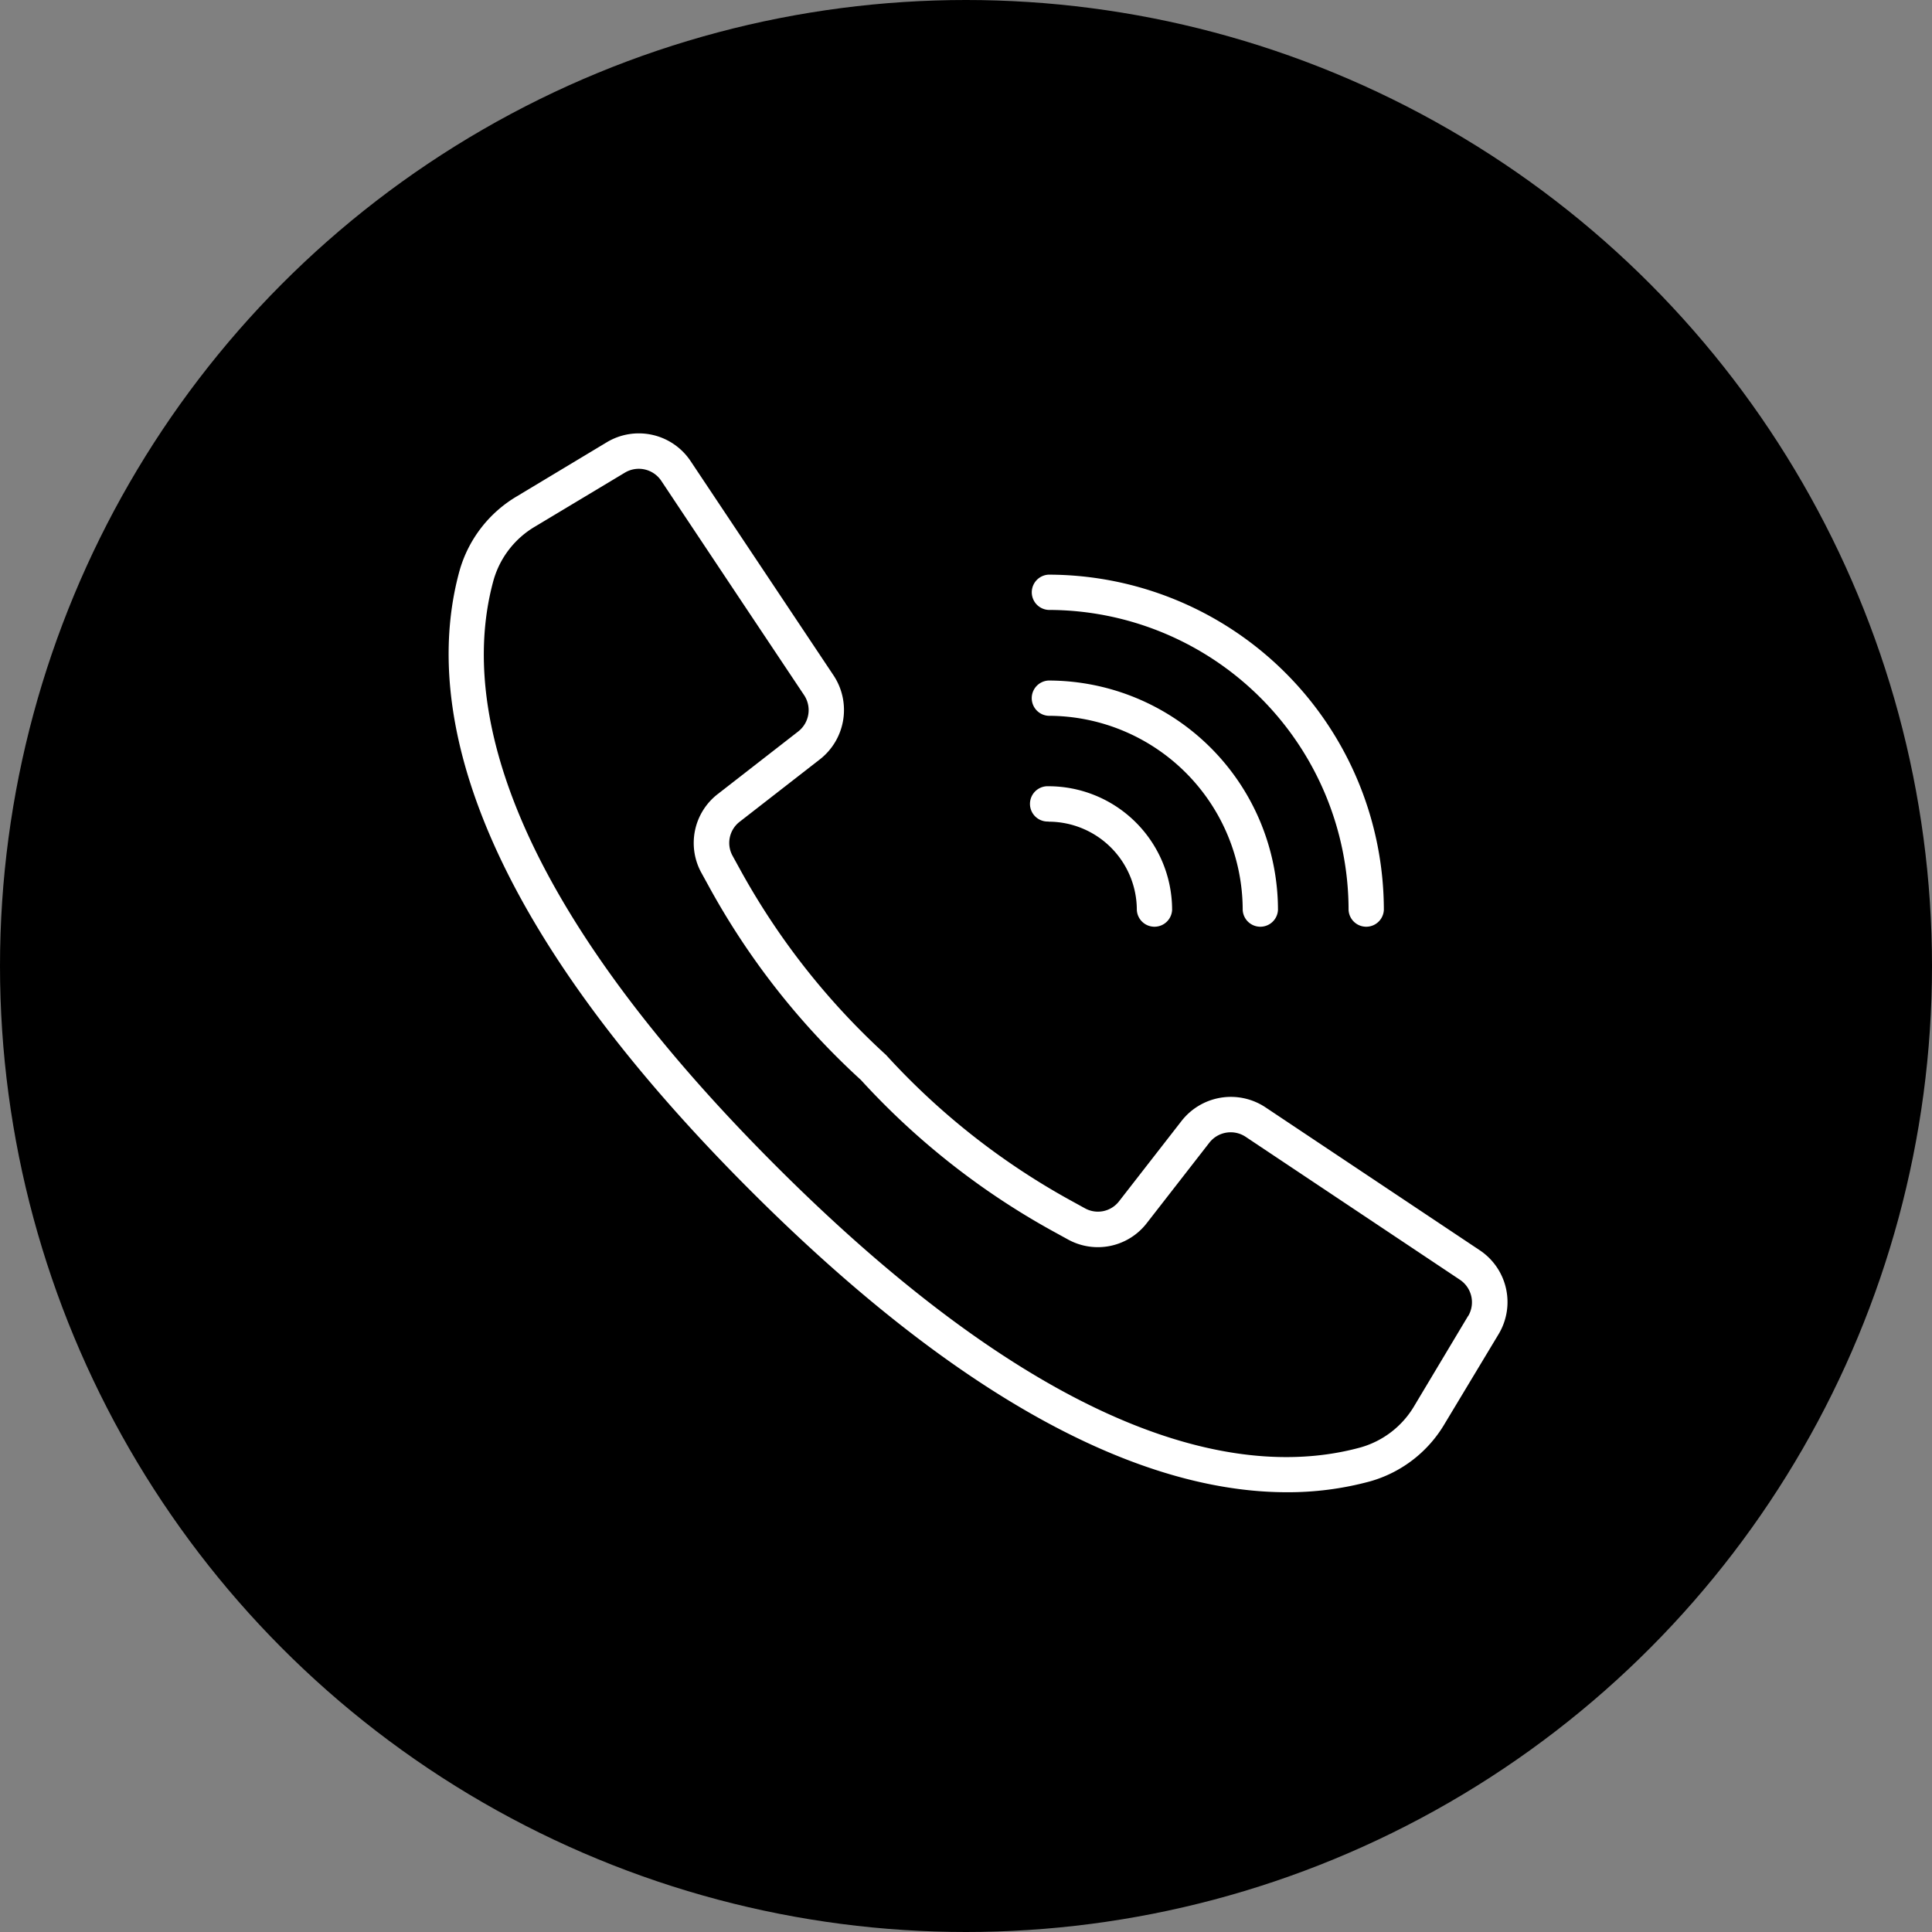 <?xml version="1.0" encoding="UTF-8"?> <svg xmlns="http://www.w3.org/2000/svg" width="50" height="50" viewBox="0 0 50 50"><rect x="0" y="0" width="50" height="50" fill="#808080" stroke="none"/><g transform="translate(-983 -466)"><circle cx="25" cy="25" r="25" transform="translate(983 466)"></circle><g transform="translate(994.61 477.217)"><g transform="translate(0 0)"><g transform="translate(0 0)"><path d="M27.685,22.157l-5.547-3.7a1.619,1.619,0,0,0-2.168.352l-1.616,2.077a.691.691,0,0,1-.885.186l-.307-.169a18.573,18.573,0,0,1-4.841-3.8,18.649,18.649,0,0,1-3.8-4.841l-.169-.307a.691.691,0,0,1,.183-.889l2.076-1.615a1.62,1.62,0,0,0,.353-2.168l-3.7-5.547a1.61,1.61,0,0,0-2.171-.489L2.773,2.642A3.272,3.272,0,0,0,1.281,4.578c-.835,3.043-.207,8.3,7.53,16.033,6.154,6.154,10.736,7.809,13.885,7.809a8.09,8.09,0,0,0,2.146-.28,3.269,3.269,0,0,0,1.936-1.492l1.395-2.318A1.611,1.611,0,0,0,27.685,22.157Zm-.3,1.7L25.995,26.18a2.36,2.36,0,0,1-1.393,1.08c-2.809.771-7.717.132-15.145-7.3S1.39,7.629,2.162,4.819A2.364,2.364,0,0,1,3.243,3.425L5.562,2.033a.7.7,0,0,1,.942.212L8.513,5.262,10.2,7.791a.7.7,0,0,1-.153.941L7.971,10.347A1.6,1.6,0,0,0,7.548,12.4l.165.3a19.372,19.372,0,0,0,3.958,5.051,19.393,19.393,0,0,0,5.05,3.958l.3.165a1.6,1.6,0,0,0,2.051-.423l1.615-2.076a.7.7,0,0,1,.941-.153l5.546,3.7A.7.7,0,0,1,27.386,23.861Z" transform="translate(-1 -1.018)" fill="#fff"></path><path d="M283.085,70.237A7.772,7.772,0,0,1,290.848,78a.457.457,0,0,0,.913,0,8.686,8.686,0,0,0-8.676-8.676.457.457,0,0,0,0,.913Z" transform="translate(-267.557 -65.669)" fill="#fff"></path><path d="M283.085,121.437a5.029,5.029,0,0,1,5.023,5.023.457.457,0,0,0,.913,0,5.943,5.943,0,0,0-5.937-5.936.457.457,0,0,0,0,.913Z" transform="translate(-267.557 -114.129)" fill="#fff"></path><path d="M283.085,172.637a2.286,2.286,0,0,1,2.283,2.283.457.457,0,0,0,.913,0,3.2,3.2,0,0,0-3.2-3.2.457.457,0,1,0,0,.913Z" transform="translate(-267.557 -162.589)" fill="#fff"></path></g></g></g></g></svg> 